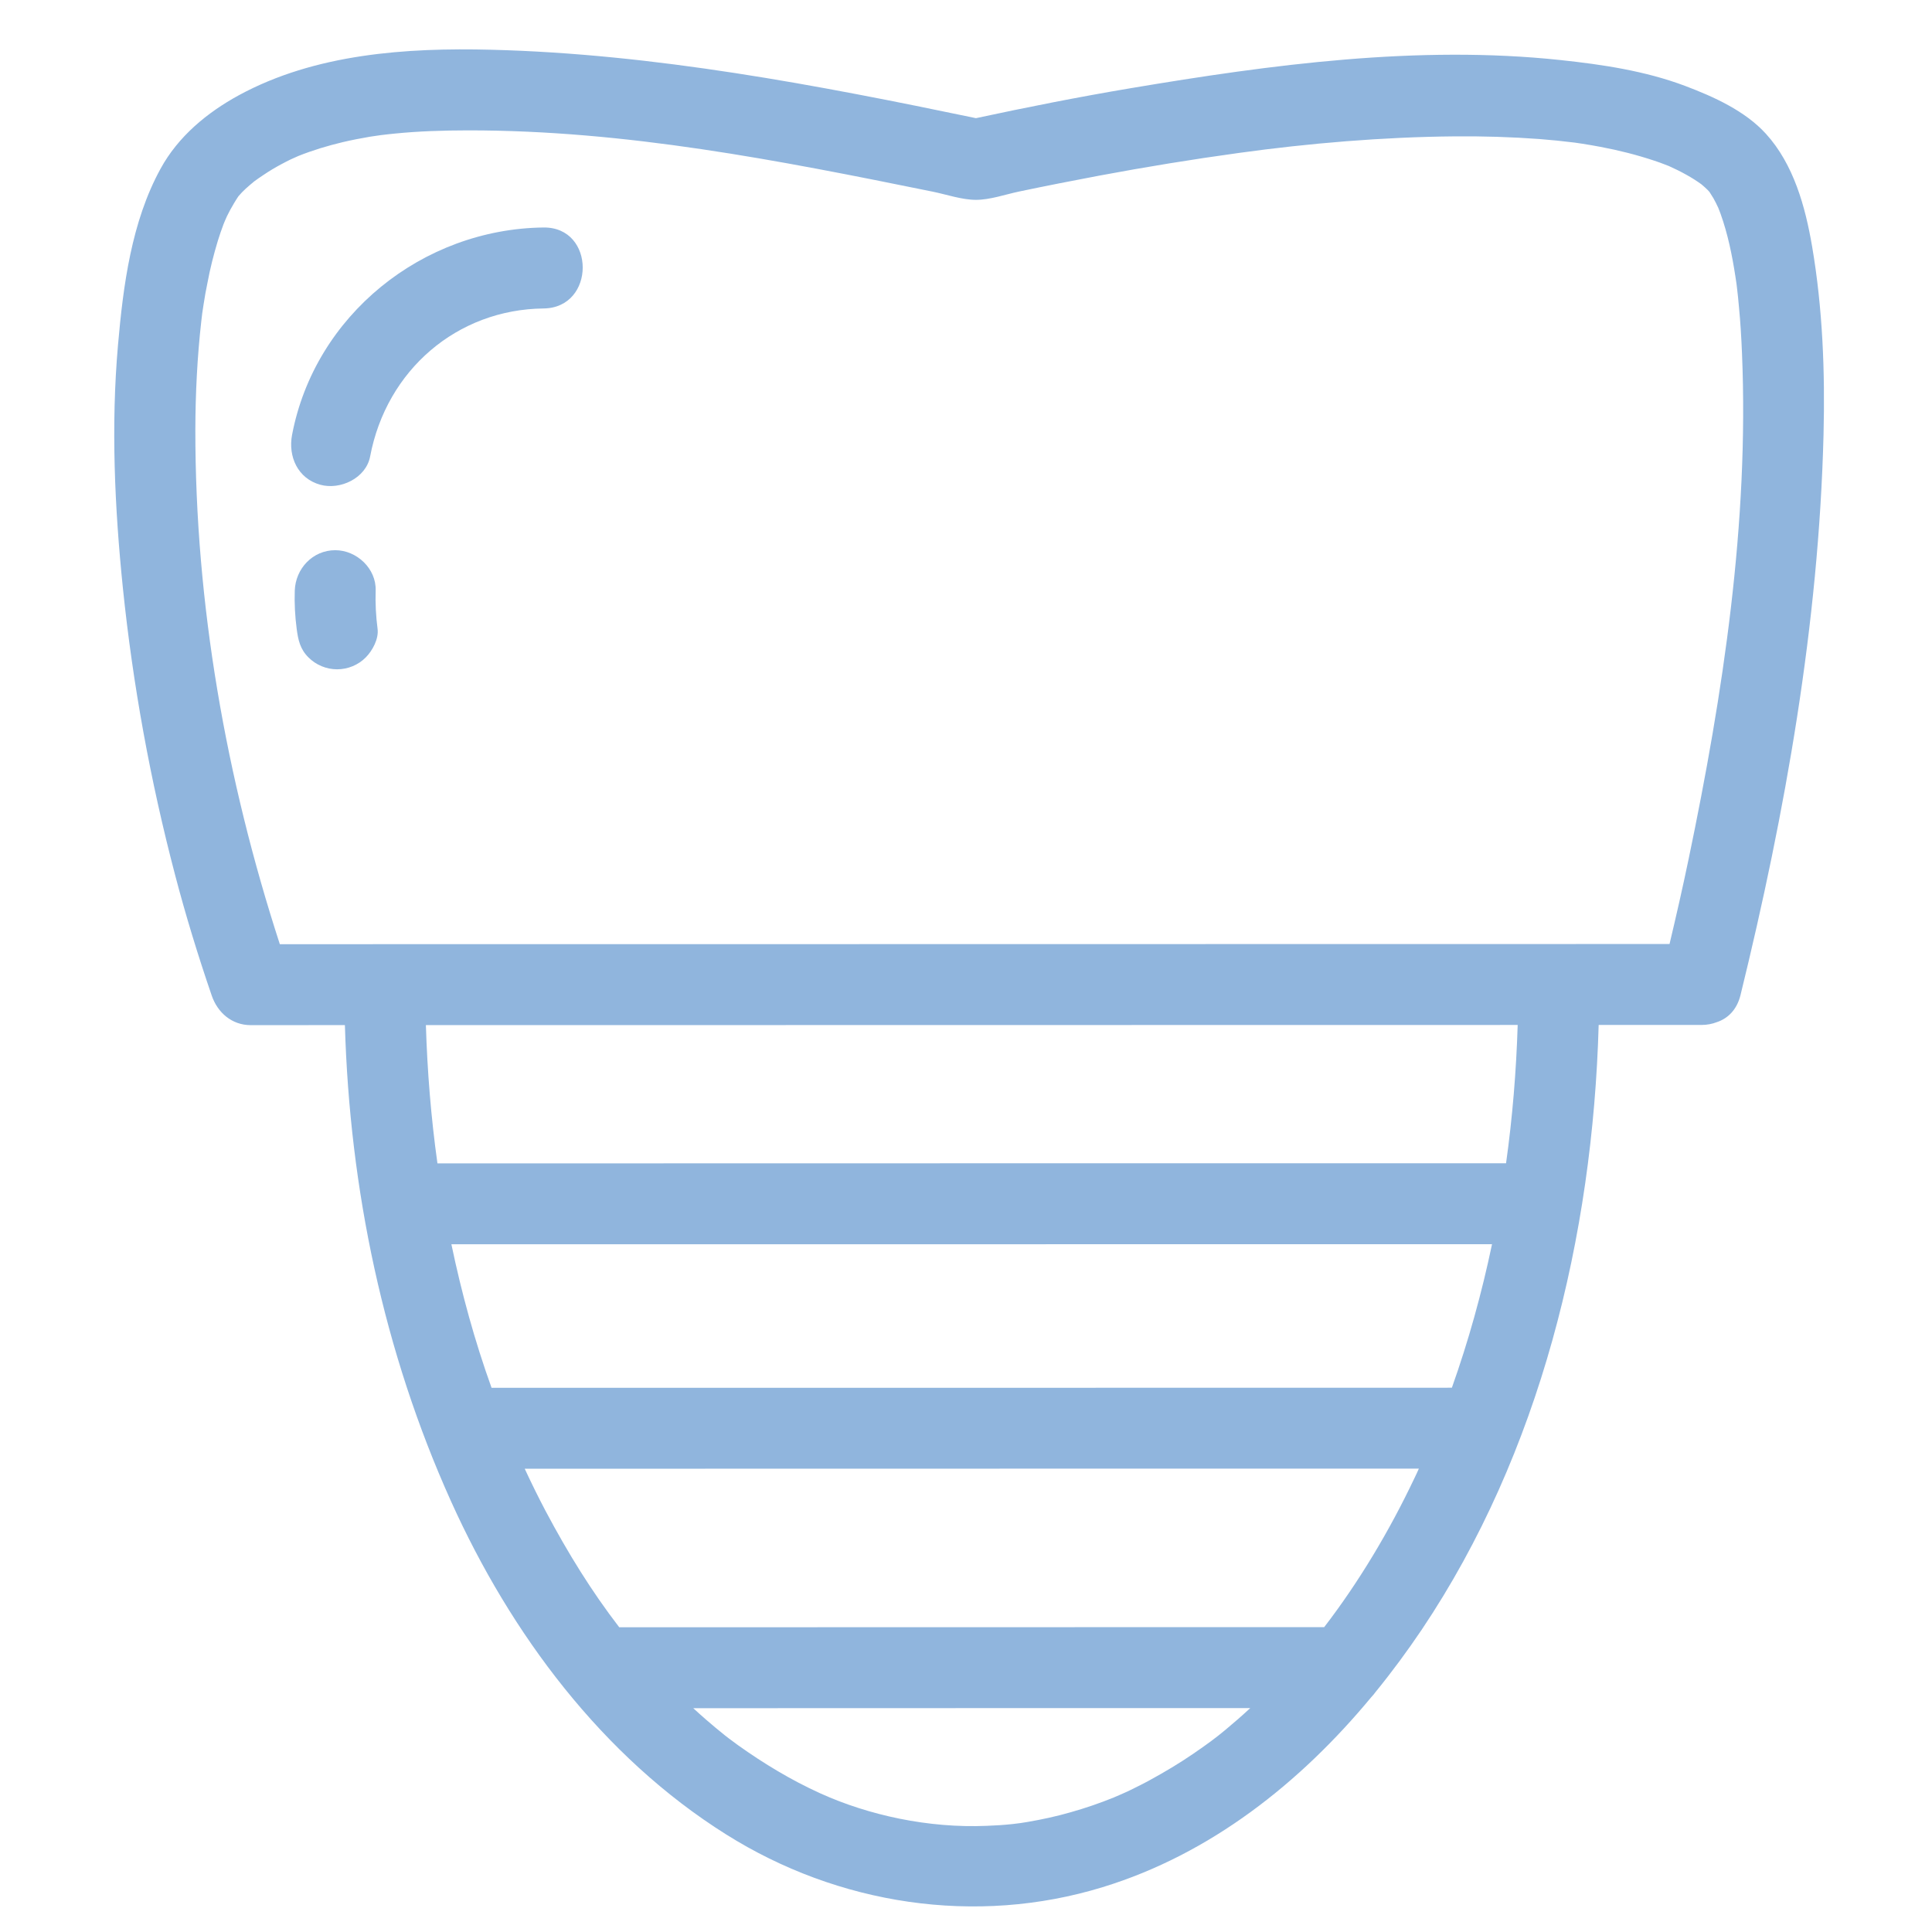 <svg xmlns="http://www.w3.org/2000/svg" xmlns:xlink="http://www.w3.org/1999/xlink" id="Capa_1" x="0px" y="0px" width="100px" height="100px" viewBox="0 0 100 100" xml:space="preserve">
<path fill="#90B5DD" d="M93.793,12.747c-0.351-2.055-0.956-4.246-2.388-5.821c-1.085-1.193-2.715-1.924-4.189-2.481  c-2.056-0.774-4.271-1.105-6.449-1.337c-7.381-0.786-14.972,0.234-22.243,1.457c-2.68,0.45-5.35,0.98-8.008,1.551  c-8.239-1.716-16.649-3.329-25.081-3.541c-4.406-0.112-9.12,0.206-13.069,2.353c-1.651,0.899-3.146,2.139-4.055,3.804  c-1.507,2.747-1.934,6.049-2.203,9.119c-0.367,4.178-0.175,8.405,0.251,12.57c0.516,5.018,1.425,10.001,2.708,14.881  c0.549,2.096,1.187,4.171,1.89,6.222c0.303,0.891,1.046,1.537,2.02,1.537c1.626,0,3.253,0,4.875-0.002  c0.248,8.486,1.998,16.899,5.496,24.655c3.087,6.843,7.821,13.207,14.238,17.236c5.793,3.644,12.921,4.743,19.487,2.729  c5.576-1.707,10.227-5.394,13.908-9.839c0.078-0.079,0.146-0.162,0.211-0.253c0.854-1.047,1.655-2.135,2.403-3.245  c6.122-9.121,8.846-20.377,9.152-31.291c1.41,0,2.818,0,4.231,0c0.361,0,0.726,0,1.088,0c0.299,0,0.563-0.054,0.8-0.146  c0.559-0.185,1.031-0.631,1.221-1.392c2.326-9.475,4.051-19.232,4.299-29.006C94.467,19.247,94.343,15.968,93.793,12.747z   M88.968,10.819C89.028,10.954,89.107,11.161,88.968,10.819L88.968,10.819z M63.421,89.542c-0.499,0.416-0.937,0.738-1.686,1.251  c-0.706,0.482-1.443,0.921-2.195,1.332c-0.341,0.189-0.69,0.361-1.04,0.533c-0.176,0.085-0.351,0.163-0.531,0.241  c-0.021,0.01-0.221,0.098-0.312,0.135c-0.734,0.299-1.484,0.555-2.25,0.771c-0.729,0.211-1.476,0.371-2.228,0.5  c-0.129,0.021-0.256,0.043-0.385,0.061c0.012-0.005-0.341,0.044-0.385,0.047c-0.443,0.047-0.893,0.077-1.336,0.092  c-3.014,0.128-6.107-0.545-8.62-1.684c-1.499-0.68-2.911-1.533-4.251-2.488c-0.163-0.12-0.324-0.24-0.487-0.36  c-0.026-0.02-0.047-0.037-0.068-0.053c-0.031-0.021-0.073-0.06-0.15-0.117c-0.324-0.257-0.636-0.523-0.948-0.791  c-0.226-0.193-0.444-0.395-0.666-0.596c6.826-0.004,13.652-0.004,20.478-0.006c2.784,0,5.567,0,8.352,0  C64.292,88.802,63.861,89.176,63.421,89.542z M73.223,76.484c-1.306,2.759-2.896,5.412-4.683,7.736  c-8.069,0.003-16.142,0.003-24.211,0.005c-4.094,0-8.184,0.002-12.277,0.002c-1.422-1.847-2.647-3.823-3.813-6.02  c-0.379-0.719-0.738-1.448-1.079-2.185c6.225,0,12.452,0,18.676-0.004c9.205,0,18.405-0.003,27.605-0.003  C73.368,76.174,73.301,76.33,73.223,76.484z M75.149,71.828c-6.767,0-13.53,0.003-20.293,0.003c-9.61,0-19.219,0.002-28.83,0.002  c-0.196,0-0.387,0-0.583,0c-0.869-2.413-1.551-4.9-2.079-7.43c5.985,0,11.965,0,17.95,0c10.617-0.001,21.232-0.004,31.85-0.004  c1.354,0,2.705,0,4.063,0C76.697,66.928,76.007,69.416,75.149,71.828z M77.953,60.21c-6.191,0-12.386,0-18.575,0  c-10.617,0.003-21.23,0.003-31.847,0.006c-1.632,0-3.257,0-4.889,0c-0.333-2.377-0.525-4.77-0.598-7.157c2.69,0,5.379,0,8.069,0  c11.193-0.003,22.387-0.003,33.583-0.005c4.95,0,9.908,0,14.859-0.002C78.482,55.439,78.286,57.834,77.953,60.21z M87.405,44.453  c-0.307,1.476-0.642,2.945-0.99,4.409c-5.161,0.002-10.323,0.002-15.485,0.002c-11.193,0.003-22.386,0.005-33.581,0.005  c-7.621,0.002-15.242,0.002-22.865,0.002c-2.784-8.566-4.381-17.616-4.373-26.627c0.005-1.889,0.099-3.78,0.312-5.656  c0-0.022,0.037-0.299,0.046-0.384c0.022-0.15,0.047-0.301,0.069-0.451c0.056-0.374,0.123-0.747,0.201-1.117  c0.135-0.732,0.319-1.453,0.534-2.165c0.089-0.292,0.19-0.583,0.298-0.869c0.013-0.034,0.043-0.107,0.069-0.167  c0.033-0.079,0.068-0.161,0.105-0.24c0.111-0.23,0.236-0.457,0.368-0.676c0.061-0.105,0.128-0.206,0.192-0.307  c0.017-0.023,0.026-0.041,0.038-0.056c0.231-0.278,0.508-0.513,0.787-0.744c0.013-0.01,0.021-0.019,0.033-0.028  c0.163-0.118,0.326-0.232,0.493-0.341c0.289-0.196,0.591-0.375,0.903-0.542c0.158-0.087,0.324-0.168,0.487-0.25  c0.076-0.037,0.273-0.122,0.396-0.177c0.748-0.299,1.515-0.53,2.3-0.717c0.462-0.109,0.933-0.199,1.402-0.28  c0.102-0.017,0.457-0.068,0.568-0.083c0.234-0.028,0.464-0.056,0.7-0.078c1.268-0.128,2.541-0.166,3.813-0.168  c8.187-0.004,16.029,1.542,24.061,3.174c0.708,0.145,1.507,0.422,2.232,0.422c0.73,0,1.529-0.284,2.237-0.432  c1.388-0.291,2.775-0.564,4.162-0.825c2.399-0.448,4.803-0.841,7.22-1.173c3.604-0.498,7.439-0.824,11.159-0.856  c1.461-0.013,2.923,0.03,4.385,0.138c0.609,0.047,1.213,0.109,1.818,0.184c0,0,0.004,0.001,0.009,0.001  c0.136,0.018,0.271,0.039,0.405,0.06c0.308,0.048,0.61,0.101,0.919,0.159c0.947,0.177,1.882,0.413,2.795,0.717  c0.193,0.062,0.381,0.132,0.562,0.203c0.065,0.022,0.126,0.047,0.185,0.071c0.315,0.14,0.627,0.294,0.93,0.465  c0.262,0.146,0.511,0.303,0.752,0.477c0.115,0.095,0.228,0.196,0.334,0.301c0.028,0.031,0.061,0.066,0.09,0.098  c0.071,0.109,0.14,0.222,0.209,0.333c0.089,0.16,0.17,0.324,0.248,0.491c0.042,0.102,0.081,0.205,0.119,0.31  c0.376,1.047,0.599,2.149,0.768,3.244c0.014,0.083,0.025,0.167,0.037,0.25c0.015,0.077,0.035,0.251,0.041,0.304  c0.042,0.337,0.076,0.676,0.105,1.015c0.078,0.803,0.125,1.606,0.158,2.408C90.533,27.049,89.188,35.902,87.405,44.453z   M28.137,11.775c-6.26,0.071-11.843,4.534-13.021,10.739c-0.21,1.119,0.297,2.255,1.464,2.577c1.032,0.283,2.364-0.339,2.578-1.465  c0.845-4.474,4.504-7.612,8.979-7.66C30.833,15.936,30.839,11.748,28.137,11.775z M19.444,30.573c0.04-1.14-0.98-2.095-2.091-2.095  c-1.169,0-2.058,0.955-2.096,2.095c-0.022,0.664,0.013,1.318,0.099,1.977c0.077,0.58,0.178,1.05,0.613,1.481  c0.391,0.391,0.927,0.612,1.479,0.612c0.554,0,1.093-0.221,1.48-0.612c0.351-0.351,0.683-0.966,0.615-1.481  C19.458,31.892,19.423,31.237,19.444,30.573z"></path>
</svg>